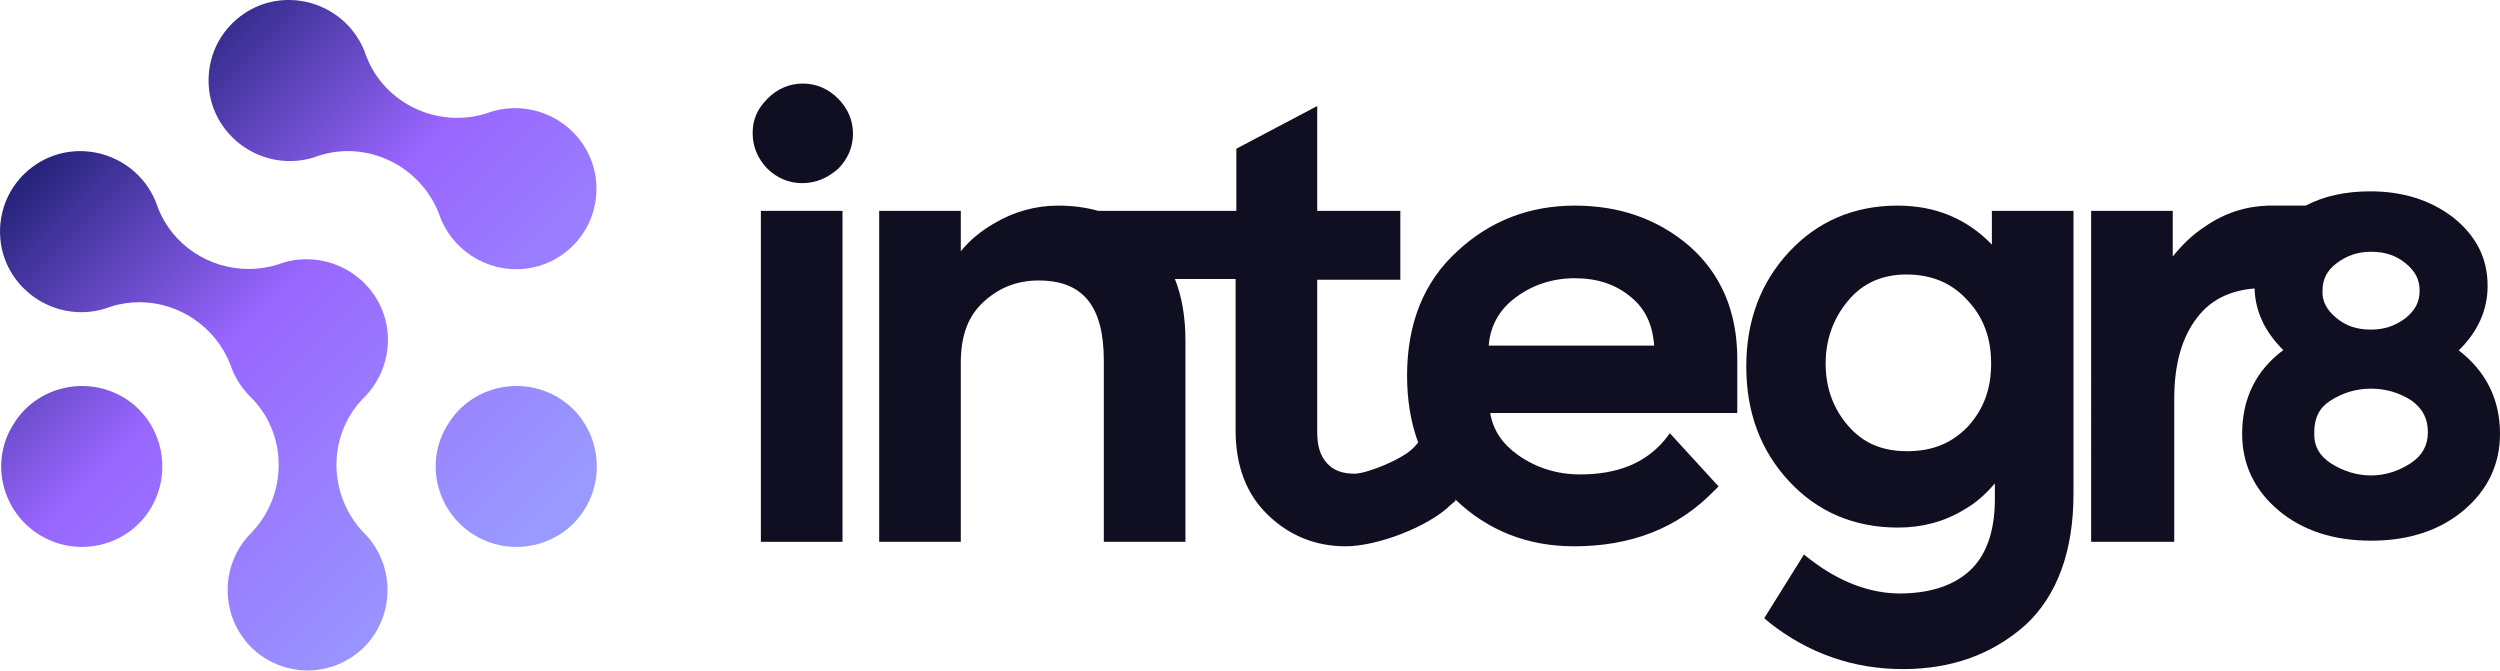 <?xml version="1.0" encoding="UTF-8"?><svg id="a" xmlns="http://www.w3.org/2000/svg" xmlns:xlink="http://www.w3.org/1999/xlink" viewBox="0 0 2244.55 601.99"><defs><style>.f{fill:url(#e);}.g{fill:url(#d);}.h{fill:url(#c);}.i{fill:url(#b);}.j{fill:#100f21;}</style><linearGradient id="b" x1="-34.57" y1="106.77" x2="404.29" y2="545.64" gradientTransform="matrix(1, 0, 0, 1, 0, 0)" gradientUnits="userSpaceOnUse"><stop offset="0" stop-color="#000e50"/><stop offset=".5" stop-color="#96f"/><stop offset="1" stop-color="#99f"/></linearGradient><linearGradient id="c" x1="156.38" y1="-84.18" x2="595.24" y2="354.69" xlink:href="#b"/><linearGradient id="d" x1="-136.5" y1="208.7" x2="302.36" y2="647.56" xlink:href="#b"/><linearGradient id="e" x1="58.54" y1="13.66" x2="497.41" y2="452.52" xlink:href="#b"/></defs><g><g><rect class="j" x="683.13" y="189.31" width="73.28" height="297.14"/><path class="j" d="M765.83,120.06c0,12.1-4.71,22.86-13.45,31.6-9.41,8.07-19.5,12.77-32.27,12.77-12.1,0-22.86-4.7-31.59-13.44-8.08-8.74-12.78-18.83-12.78-31.6s4.7-22.19,13.45-30.92c8.73-8.74,19.49-13.45,31.6-13.45s22.85,4.71,31.59,13.45c8.74,8.73,13.45,19.49,13.45,31.59Z"/></g><path class="j" d="M1559.77,322.41c0-43.02-14.79-76.63-43.03-101.51-28.23-24.2-62.52-36.3-102.86-36.3s-75.96,13.44-105.54,41.01c-30.25,27.56-45.04,65.21-45.04,111.59,0,22.08,3.35,42.19,9.99,60.16l-3.94,4.38c-10.08,10.76-42.35,23.53-53.11,23.53s-18.82-2.69-24.87-9.41c-6.05-6.72-8.74-15.46-8.74-27.56V251.15h74.62v-61.84h-74.62V95.19l-72.61,38.32v55.8h-124.03c-11.1-3.13-23.09-4.71-35.96-4.71-20.18,0-39.67,5.38-57.82,16.13-11.43,6.73-21.51,14.79-29.58,24.88v-36.3h-73.28V486.45h73.28v-160.68c0-24.87,6.72-42.35,20.84-55.12,14.11-12.77,30.25-18.82,49.08-18.82,39.65,0,58.48,22.85,58.48,71.93v162.69h73.28v-180.84c0-20.84-3.18-39.29-9.44-55.13h54.48v135.8c0,31.6,9.42,57.14,28.91,75.96,19.49,18.83,43.03,28.24,69.92,28.24,28.23,0,74.62-17.48,94.79-37.65l4.03-3.36-.88-1.51c.29,.28,.58,.56,.87,.84,28.91,27.56,64.54,41.68,106.22,41.68,51.09,0,92.77-16.13,125.04-49.08l4.71-4.7-43.7-47.73-4.7,6.05c-17.48,20.84-42.35,30.92-75.97,30.92-20.84,0-39.66-6.05-55.79-17.48-14.12-10.08-22.19-22.18-24.88-37.64h221.85v-48.41Zm-223.19-12.1c1.34-17.48,9.41-31.59,22.18-41.68,16.13-12.77,34.96-18.82,55.12-18.82s36.98,5.38,51.1,17.48c12.1,10.08,18.82,24.2,20.17,43.02h-148.57Z"/><path class="j" d="M1788.34,189.31v30.25c-22.86-23.53-51.09-34.96-84.71-34.96-38.99,0-71.93,14.12-97.47,41.68-25.55,27.56-38.32,61.85-38.32,102.86s12.77,75.29,38.32,102.85c25.54,27.57,58.48,41.68,98.14,41.68,21.52,0,41.69-5.37,59.16-16.13,10.77-6.05,19.5-14.12,27.57-23.53v14.12c0,29.58-8.07,51.09-22.86,64.53-14.79,13.45-36.3,20.17-62.52,20.17s-53.78-10.08-80-30.25l-6.05-4.71-35.63,57.15,4.71,4.03c34.96,27.56,75.29,41.68,119.66,41.68s80.67-13.44,110.25-39.66c28.24-26.22,43.03-65.88,43.03-117.65V189.31h-73.28Zm-.67,137.14c0,22.85-6.73,41.01-20.84,56.47-14.12,14.79-31.6,22.18-54.45,22.18s-39.67-7.39-53.12-22.85c-13.44-15.47-20.16-34.29-20.16-55.8s6.72-40.34,20.16-56.47c12.78-15.47,30.25-23.53,52.44-23.53s40.34,7.39,54.45,22.85c14.79,15.47,21.52,34.29,21.52,57.15Z"/><path class="j" d="M2207.54,314.57c17.19-16.84,25.89-36.28,25.89-57.91,0-24.7-10.11-44.8-30.91-61.44l-.13-.1c-20.18-15.48-45.15-23.33-74.22-23.33-22.47,0-41.39,4.16-57.85,12.71l-.19,.1h-34.01c-20.17,.67-38.99,6.72-56.47,18.82-11.43,7.4-20.84,16.81-28.91,26.89v-41h-73.28V486.45h74.62v-128.41c0-30.92,6.73-55.12,20.84-73.27,11.78-15.31,28.72-23.92,51.27-25.81,.59,20.44,9.05,38.66,25.79,55.37-24.53,18.26-36.94,43.48-36.94,75.12,0,27.35,10.96,50.47,32.58,68.72,21.46,18.1,49.44,27.27,83.17,27.27s61.7-9.17,83.17-27.27c21.63-18.26,32.59-41.38,32.59-68.72,0-30.74-12.44-55.88-37.01-74.88Zm-122.35-53.15v-.43c.01-10.08,4-18.03,12.2-24.29,9.5-7.27,19.48-10.66,31.4-10.66,12.59,0,22.5,3.33,31.17,10.47,8.59,7.07,12.42,14.62,12.42,24.48s-3.8,17.34-12.31,24.38c-9.46,7.2-19.4,10.56-31.28,10.56-12.77,0-22.38-3.23-31.17-10.46-8.7-7.17-12.88-15.26-12.43-24.05Zm90.74,142.51c-2.58,4.62-6.42,8.6-11.52,11.92-11.23,7.3-23.21,11.01-35.62,11.01s-25-3.71-36.24-11.01c-10.27-6.68-15.24-15.86-14.76-27.29v-.35c0-13,4.5-21.98,14.14-28.25,11.39-7.41,23.45-11.01,36.86-11.01s25.32,3.56,36.65,10.88c9.92,7.38,14.35,16.14,14.35,28.38,0,5.86-1.3,11.11-3.86,15.72Z"/></g><g><path class="i" d="M325.73,477.39c14.44,13.81,22.21,32.96,22.21,52.46,0,12.8-3.35,25.74-10.35,37.43-13.34,22.27-37.06,34.57-61.43,34.71h-.02c-24.35-.14-48.08-12.44-61.43-34.71-17.68-29.5-12.05-67.02,11.85-89.87,15.76-16.88,23.65-38.51,23.65-60.03s-7.78-42.63-23.33-59c-1.45-1.37-2.83-2.8-4.14-4.29-.06-.07-.12-.13-.17-.19-7-7.51-12.44-16.52-15.74-26.56-13.53-34.49-46.74-56.02-81.67-56.02-8.71,0-17.52,1.34-26.17,4.15-3.06,1.18-6.18,2.15-9.36,2.9-3.17,.74-6.4,1.28-9.66,1.58C40.15,283.73,4.14,254.6,.34,214.85c-1.26-13.09,1.04-26.28,6.67-38.16v-.03c5.71-11.83,14.52-21.9,25.49-29.13,33.31-22.03,78.6-12.33,100.68,20.98,3.62,5.46,6.47,11.38,8.47,17.61,13.03,34.06,46.19,55.38,81.56,55.38,8.82,0,17.77-1.32,26.58-4.1,8.23-3.12,16.83-4.63,25.4-4.63,23.77,0,47.19,11.64,61.25,32.83,14.42,21.75,15.29,48.61,4.88,70.75-.73,1.51-1.51,2.98-2.34,4.43-.44,.81-.91,1.63-1.39,2.43-3.34,5.59-7.44,10.68-12.18,15.15-15.55,16.37-23.33,37.62-23.33,58.99s7.89,43.16,23.65,60.04Z"/><path class="h" d="M523.65,129.91c14.42,21.75,15.3,48.61,4.88,70.76v.03c-10.66,22.02-32.12,38.22-58.11,40.68-34.42,3.25-66-18.11-76.38-49.69h0c-16.92-43.1-64.54-65.97-107.86-51.89h0c-6.1,2.36-12.5,3.87-19.01,4.48-39.79,3.76-75.8-25.38-79.6-65.12-1.26-13.08,1.05-26.26,6.67-38.14v-.03c5.7-11.84,14.51-21.92,25.48-29.16,33.31-22.02,78.6-12.34,100.68,20.99,3.61,5.45,6.46,11.38,8.46,17.61h0c16.28,42.55,63.97,65.22,108.14,51.28h0c31.08-11.77,67.55-.62,86.65,28.2Z"/><path class="g" d="M36.17,480.66c34.05,20.46,78.8,9.74,99.23-24.37,20.43-34.11,9.73-78.91-24.32-99.36-34.05-20.46-78.81-9.73-99.23,24.35-21.4,34.11-9.73,78.92,24.32,99.38Z"/><path class="f" d="M426.25,480.66c34.05,20.46,78.81,9.74,99.24-24.37s9.73-78.9-24.32-99.36c-34.05-20.46-78.81-9.74-99.23,24.37-21.4,34.1-9.73,78.91,24.32,99.36Z"/></g></svg>